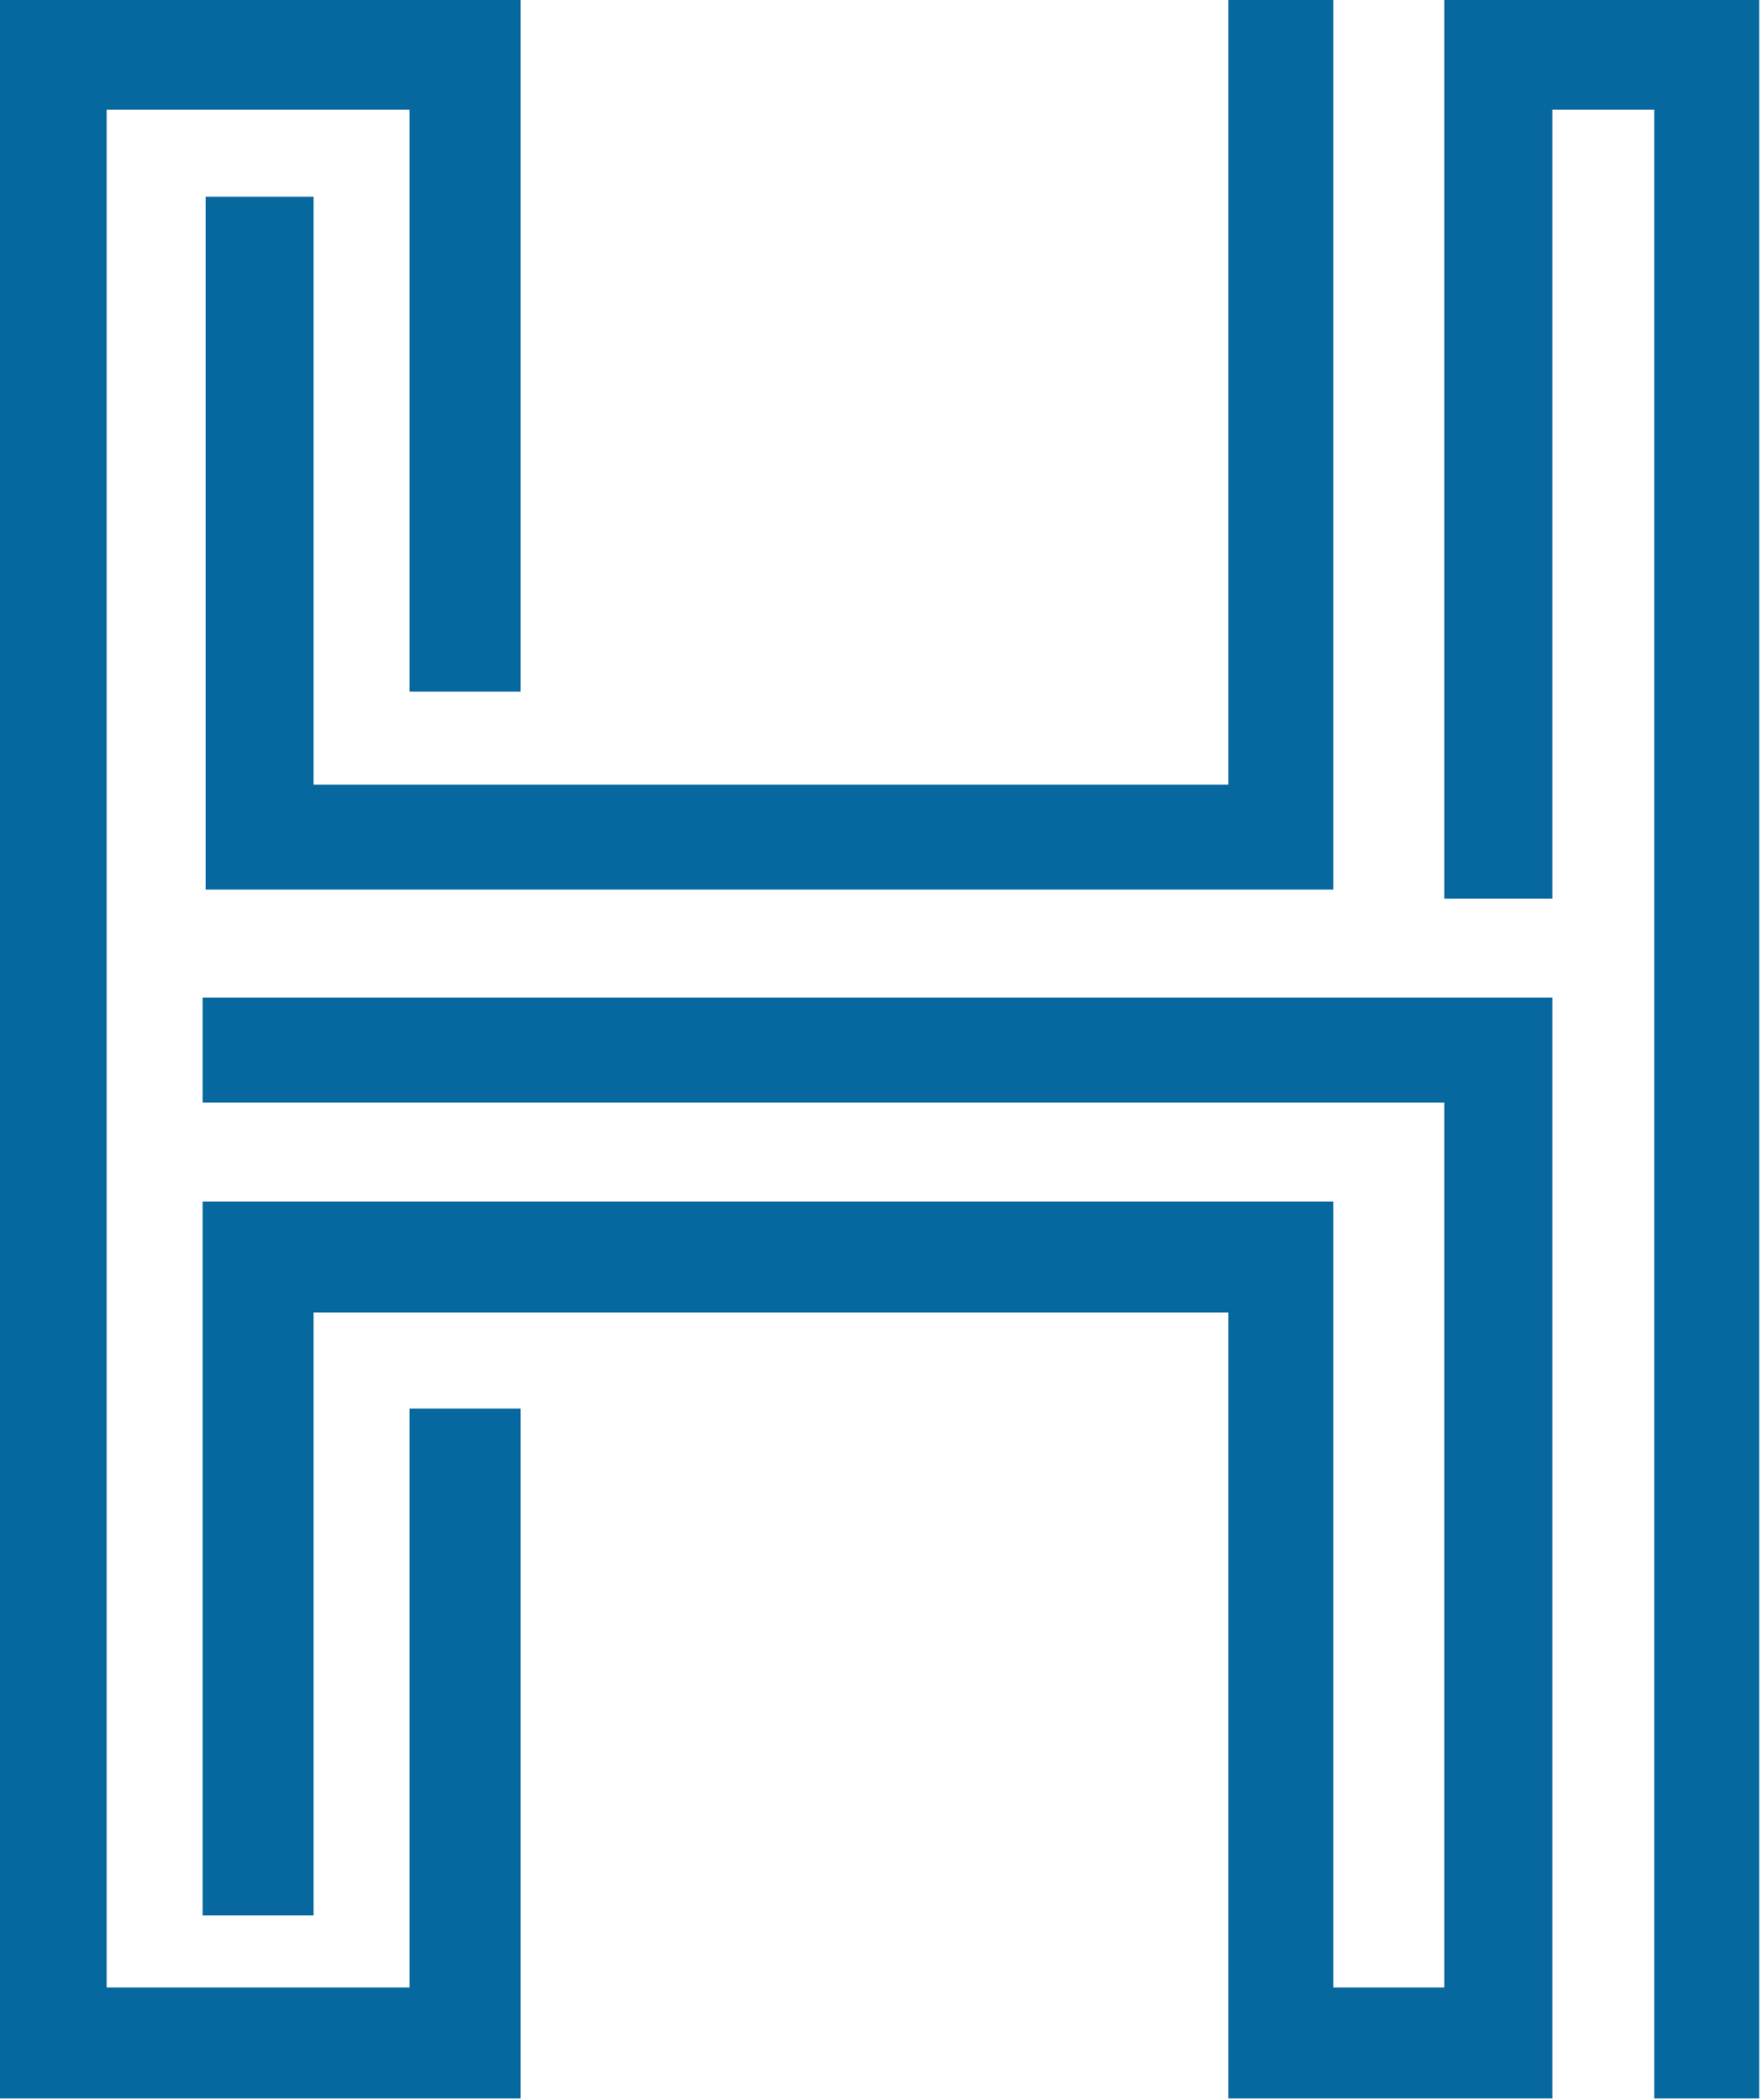 <svg width="50" height="59.625" xmlns="http://www.w3.org/2000/svg">

 <g>
  <title>Layer 1</title>
  <g transform="matrix(2.129 0 0 2.129 -0.681 -25.554)" fill="#07689f" featurekey="nameFeature-0" id="SvgjsG1078">
   <path id="svg_1" d="m0.302,11.986l6.96,0l0,9.24l-1.48,0l0,-7.76l-4.04,0l0,25.04l4.04,0l0,-7.72l1.48,0l0,9.2l-6.96,0l0,-28zm2.76,2.64l1.44,0l0,7.84l12.2,0l0,-10.48l1.4,0l0,11.88l-15.04,0l0,-9.24zm19.32,-1.16l-1.36,0l0,10.52l-1.44,0l0,-12l4.2,0l0,28l-1.4,0l0,-26.52zm-5.68,16.04l-12.2,0l0,8.04l-1.48,0l0,-9.52l15.08,0l0,10.48l1.48,0l0,-11.8l-16.56,0l0,-1.4l18,0l0,14.68l-4.32,0l0,-10.48z"/>
  </g>
 </g>
</svg>